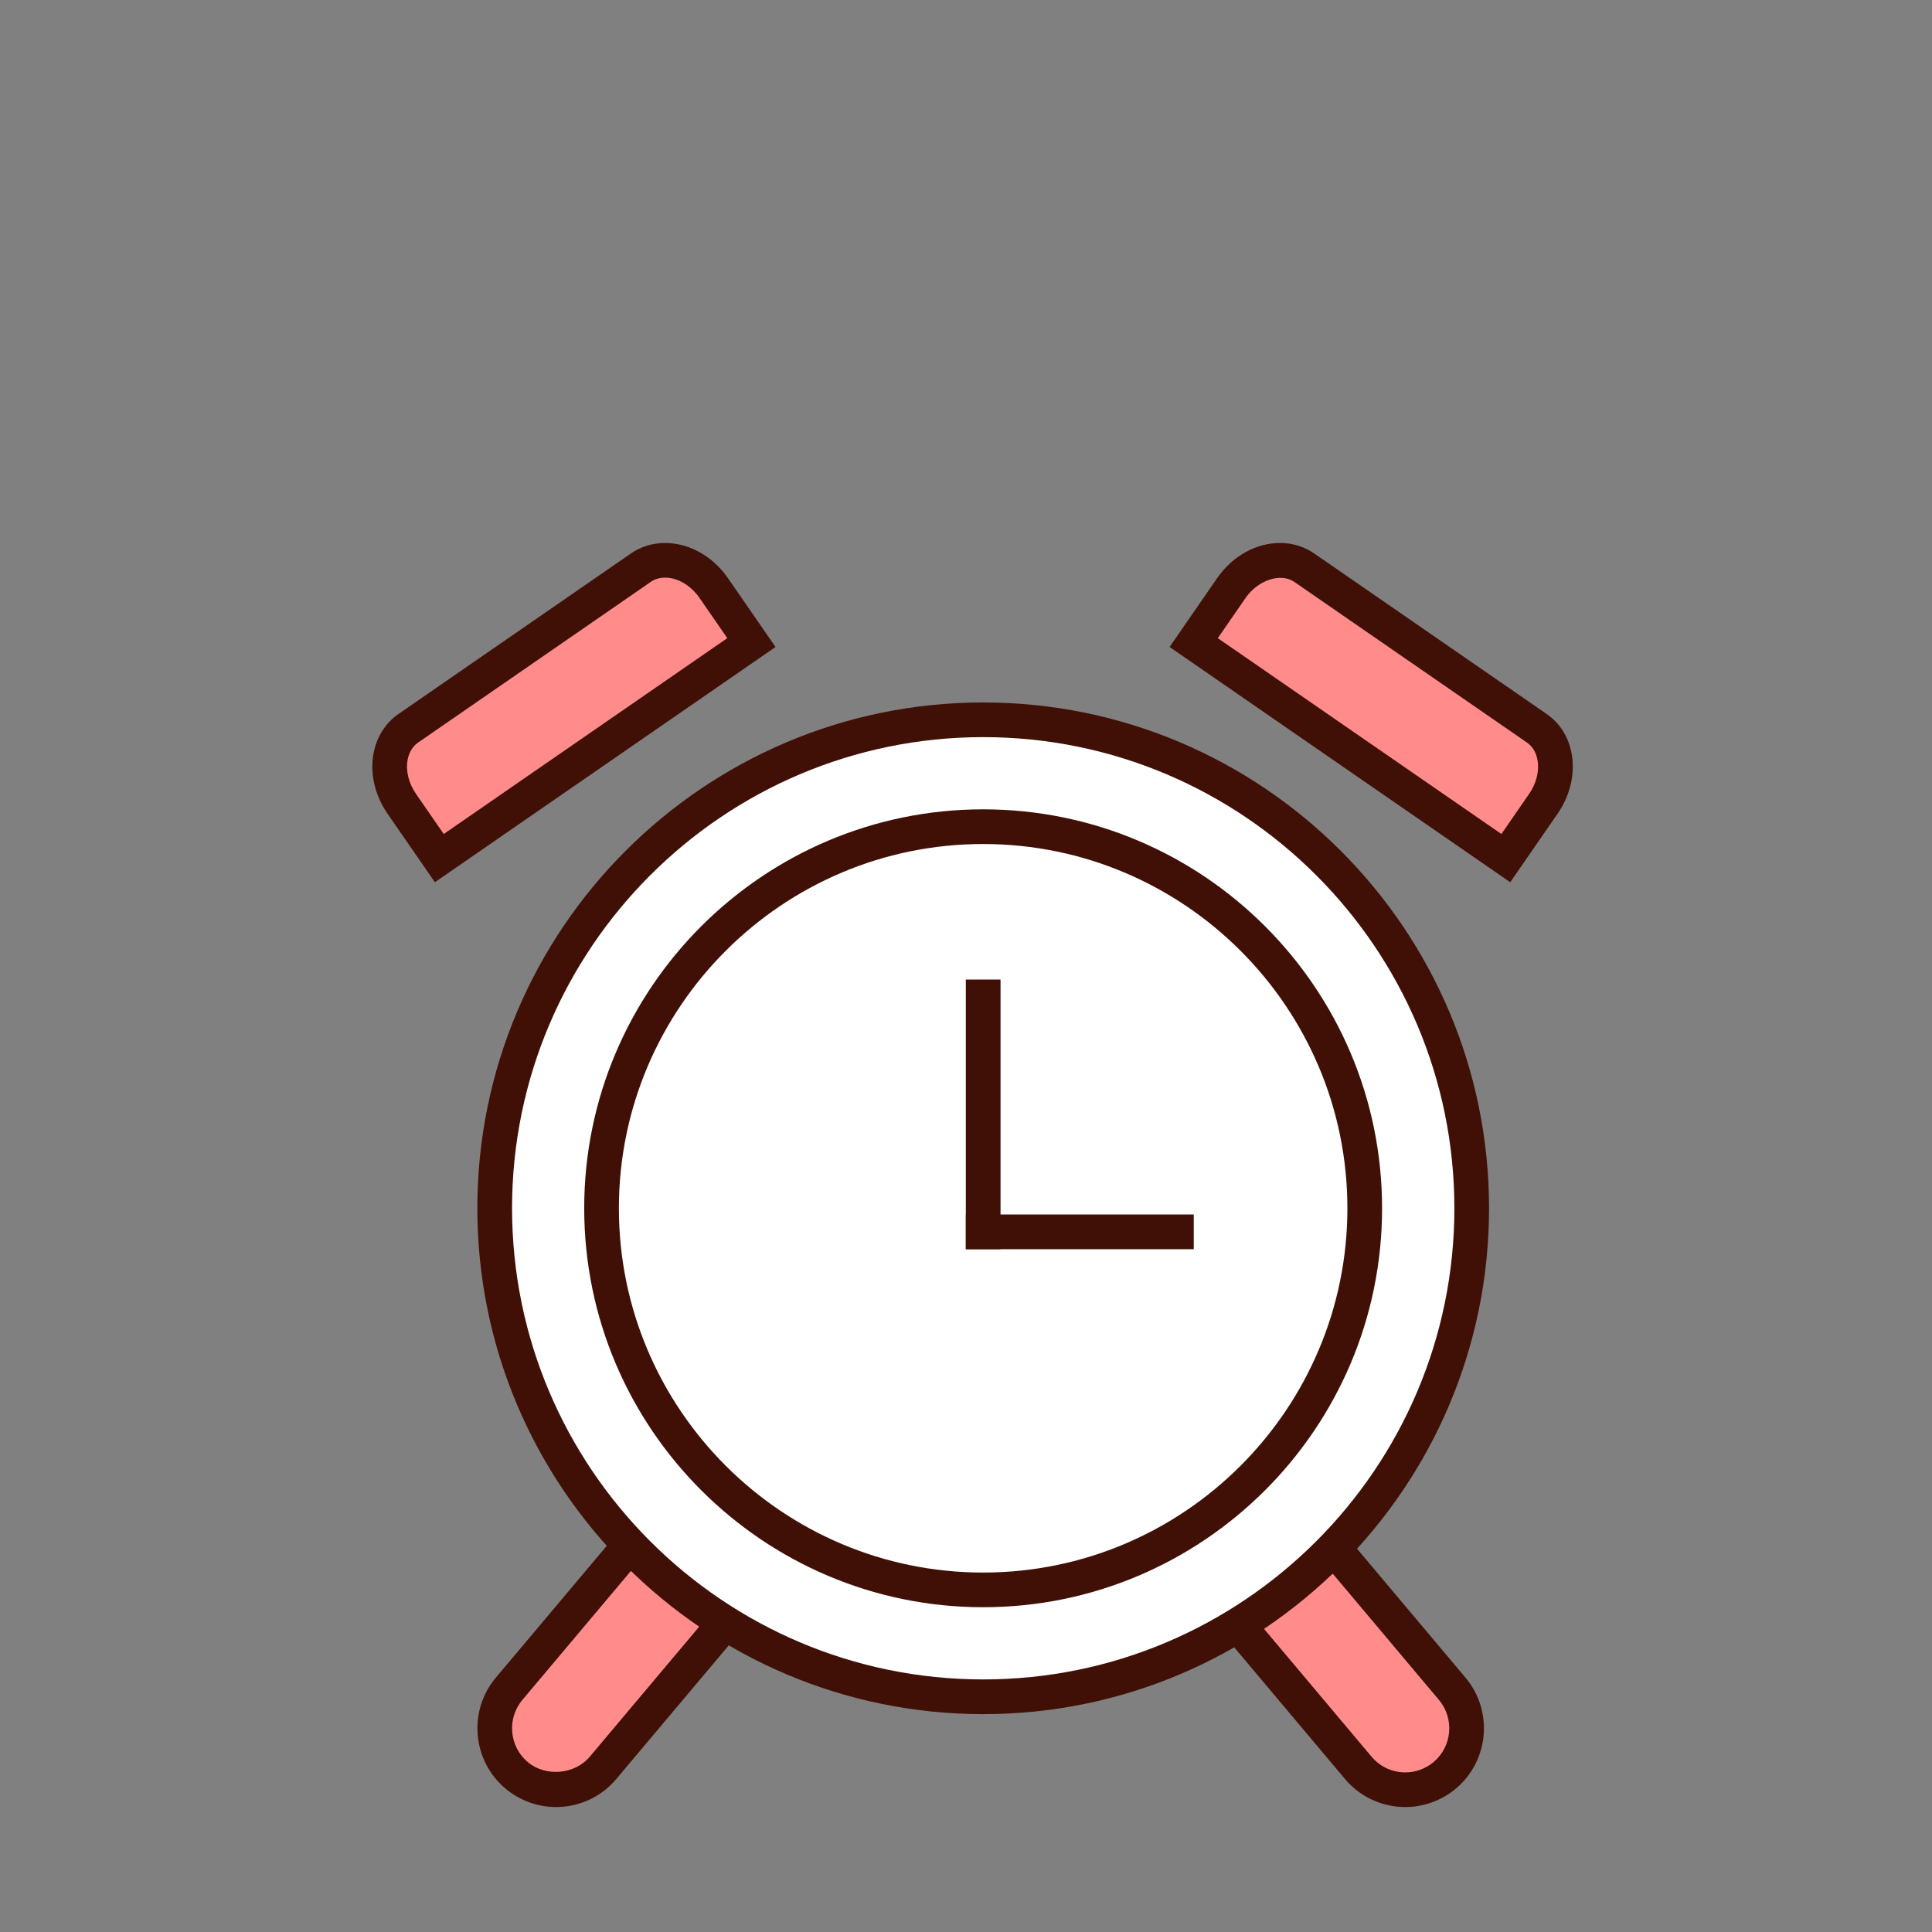 <?xml version="1.0" encoding="utf-8"?>
<!-- Generator: Adobe Illustrator 14.0.0, SVG Export Plug-In . SVG Version: 6.00 Build 43363)  -->
<!DOCTYPE svg PUBLIC "-//W3C//DTD SVG 1.1//EN" "http://www.w3.org/Graphics/SVG/1.1/DTD/svg11.dtd">
<svg version="1.1" id="Layer_1" xmlns="http://www.w3.org/2000/svg" xmlns:xlink="http://www.w3.org/1999/xlink" x="0px" y="0px"
	 width="78px" height="78px" viewBox="0 0 78 78" enable-background="new 0 0 78 78" xml:space="preserve">
<rect x="0" y="0" width="78" height="78" fill="#808080" stroke="none"/>
<g>
	<g>
		<path fill="#FF8B8B" d="M24.347,71.373c-0.881,1.047-2.444,1.182-3.491,0.301l0,0c-1.047-0.881-1.182-2.446-0.301-3.494
			l5.812-6.907c0.88-1.046,2.444-1.182,3.491-0.301l0,0c1.047,0.881,1.182,2.447,0.301,3.494L24.347,71.373z"/>
		<path fill="#401006" d="M22.45,72.955c-0.747,0-1.473-0.265-2.044-0.746c-1.341-1.128-1.514-3.138-0.387-4.479l5.812-6.907
			c1.085-1.291,3.185-1.474,4.477-0.386c1.341,1.128,1.515,3.138,0.386,4.479l-5.812,6.907
			C24.277,72.543,23.391,72.955,22.45,72.955L22.45,72.955z M28.264,61.09c-0.527,0-1.023,0.231-1.362,0.634L21.09,68.63
			c-0.631,0.752-0.534,1.877,0.216,2.509c0.723,0.607,1.897,0.507,2.504-0.216l5.812-6.907c0.631-0.751,0.535-1.877-0.216-2.509
			C29.086,61.238,28.681,61.09,28.264,61.09L28.264,61.09z"/>
	</g>
	<g>
		<path fill="#FF8B8B" d="M52.818,61.272c-0.881-1.046-2.444-1.182-3.49-0.301l0,0c-1.047,0.881-1.183,2.447-0.301,3.494
			l5.811,6.907c0.88,1.047,2.443,1.182,3.491,0.301l0,0c1.047-0.881,1.182-2.446,0.301-3.494L52.818,61.272z"/>
		<path fill="#401006" d="M56.734,72.955L56.734,72.955c-0.941,0-1.828-0.412-2.433-1.132l-5.811-6.907
			c-0.546-0.648-0.808-1.473-0.734-2.319s0.471-1.614,1.121-2.16c1.287-1.088,3.39-0.906,4.476,0.385l5.812,6.908
			c1.129,1.342,0.956,3.352-0.386,4.479C58.207,72.69,57.481,72.955,56.734,72.955L56.734,72.955z M50.921,61.09
			c-0.417,0-0.822,0.148-1.142,0.417c-0.364,0.307-0.587,0.735-0.627,1.21c-0.041,0.474,0.104,0.935,0.41,1.298l5.812,6.908
			c0.338,0.402,0.834,0.633,1.36,0.633l0,0c0.418,0,0.824-0.148,1.145-0.418c0.75-0.631,0.847-1.756,0.215-2.508l-5.811-6.907
			C51.944,61.321,51.447,61.09,50.921,61.09L50.921,61.09z"/>
	</g>
	<g>
		<g>
			<path fill="#FF8B8B" d="M28.816,23.742c-0.74-1.07-2.054-1.437-2.94-0.826l-9.392,6.485c-0.889,0.613-1.007,1.976-0.266,3.046
				l1.517,2.197l12.601-8.703L28.816,23.742z"/>
			<path fill="#401006" d="M17.557,35.618l-1.915-2.772c-0.505-0.731-0.711-1.612-0.563-2.418c0.122-0.669,0.48-1.238,1.008-1.602
				l9.391-6.485c0.398-0.274,0.873-0.419,1.372-0.419c0.976,0,1.926,0.532,2.542,1.423l1.918,2.776L17.557,35.618L17.557,35.618z
				 M26.85,23.32c-0.217,0-0.411,0.058-0.576,0.172l-9.391,6.485c-0.282,0.194-0.388,0.489-0.427,0.701
				c-0.081,0.443,0.042,0.943,0.338,1.371l1.12,1.622l11.449-7.907L28.24,24.14C27.891,23.634,27.358,23.32,26.85,23.32L26.85,23.32
				z"/>
		</g>
	</g>
	<g>
		<g>
			<path fill="#FF8B8B" d="M49.713,23.742c0.74-1.07,2.054-1.437,2.94-0.826l9.391,6.485c0.89,0.613,1.007,1.976,0.268,3.046
				l-1.518,2.197l-12.602-8.703L49.713,23.742z"/>
			<path fill="#401006" d="M60.972,35.618L47.219,26.12l1.918-2.776c0.617-0.891,1.567-1.423,2.543-1.423
				c0.499,0,0.973,0.145,1.371,0.419l9.391,6.485c0.604,0.417,0.976,1.08,1.045,1.867c0.063,0.737-0.148,1.501-0.599,2.153
				L60.972,35.618L60.972,35.618z M49.166,25.764l11.45,7.907l1.119-1.621c0.266-0.384,0.392-0.823,0.355-1.236
				c-0.031-0.363-0.189-0.661-0.444-0.836l-9.391-6.485c-0.553-0.381-1.468-0.073-1.967,0.647L49.166,25.764L49.166,25.764z"/>
		</g>
	</g>
	<g>
		<path fill="#FFFFFF" d="M59.417,48.78c0,10.895-8.829,19.724-19.721,19.724c-10.895,0-19.724-8.829-19.724-19.724
			c0-10.891,8.829-19.72,19.724-19.72C50.588,29.06,59.417,37.889,59.417,48.78z"/>
		<path fill="#401006" d="M39.696,69.204c-11.262,0-20.424-9.162-20.424-20.424c0-11.26,9.162-20.42,20.424-20.42
			c11.26,0,20.421,9.161,20.421,20.42C60.117,60.042,50.956,69.204,39.696,69.204L39.696,69.204z M39.696,29.76
			c-10.49,0-19.023,8.532-19.023,19.02c0,10.489,8.534,19.023,19.023,19.023c10.488,0,19.021-8.534,19.021-19.023
			C58.717,38.292,50.185,29.76,39.696,29.76L39.696,29.76z"/>
	</g>
	<path fill="#401006" d="M39.693,64.888c-8.881,0-16.107-7.226-16.107-16.107c0-8.881,7.226-16.106,16.107-16.106
		c8.881,0,16.105,7.225,16.105,16.106C55.799,57.662,48.574,64.888,39.693,64.888L39.693,64.888z M39.693,34.075
		c-8.109,0-14.707,6.597-14.707,14.706c0,8.109,6.597,14.707,14.707,14.707c8.108,0,14.705-6.598,14.705-14.707
		C54.398,40.672,47.802,34.075,39.693,34.075L39.693,34.075z"/>
	<polygon fill="#401006" points="40.394,50.433 38.993,50.433 38.993,39.547 40.394,39.547 40.394,50.433 	"/>
	<polygon fill="#401006" points="48.195,50.433 38.993,50.433 38.993,49.032 48.195,49.032 48.195,50.433 	"/>
</g>
</svg>
